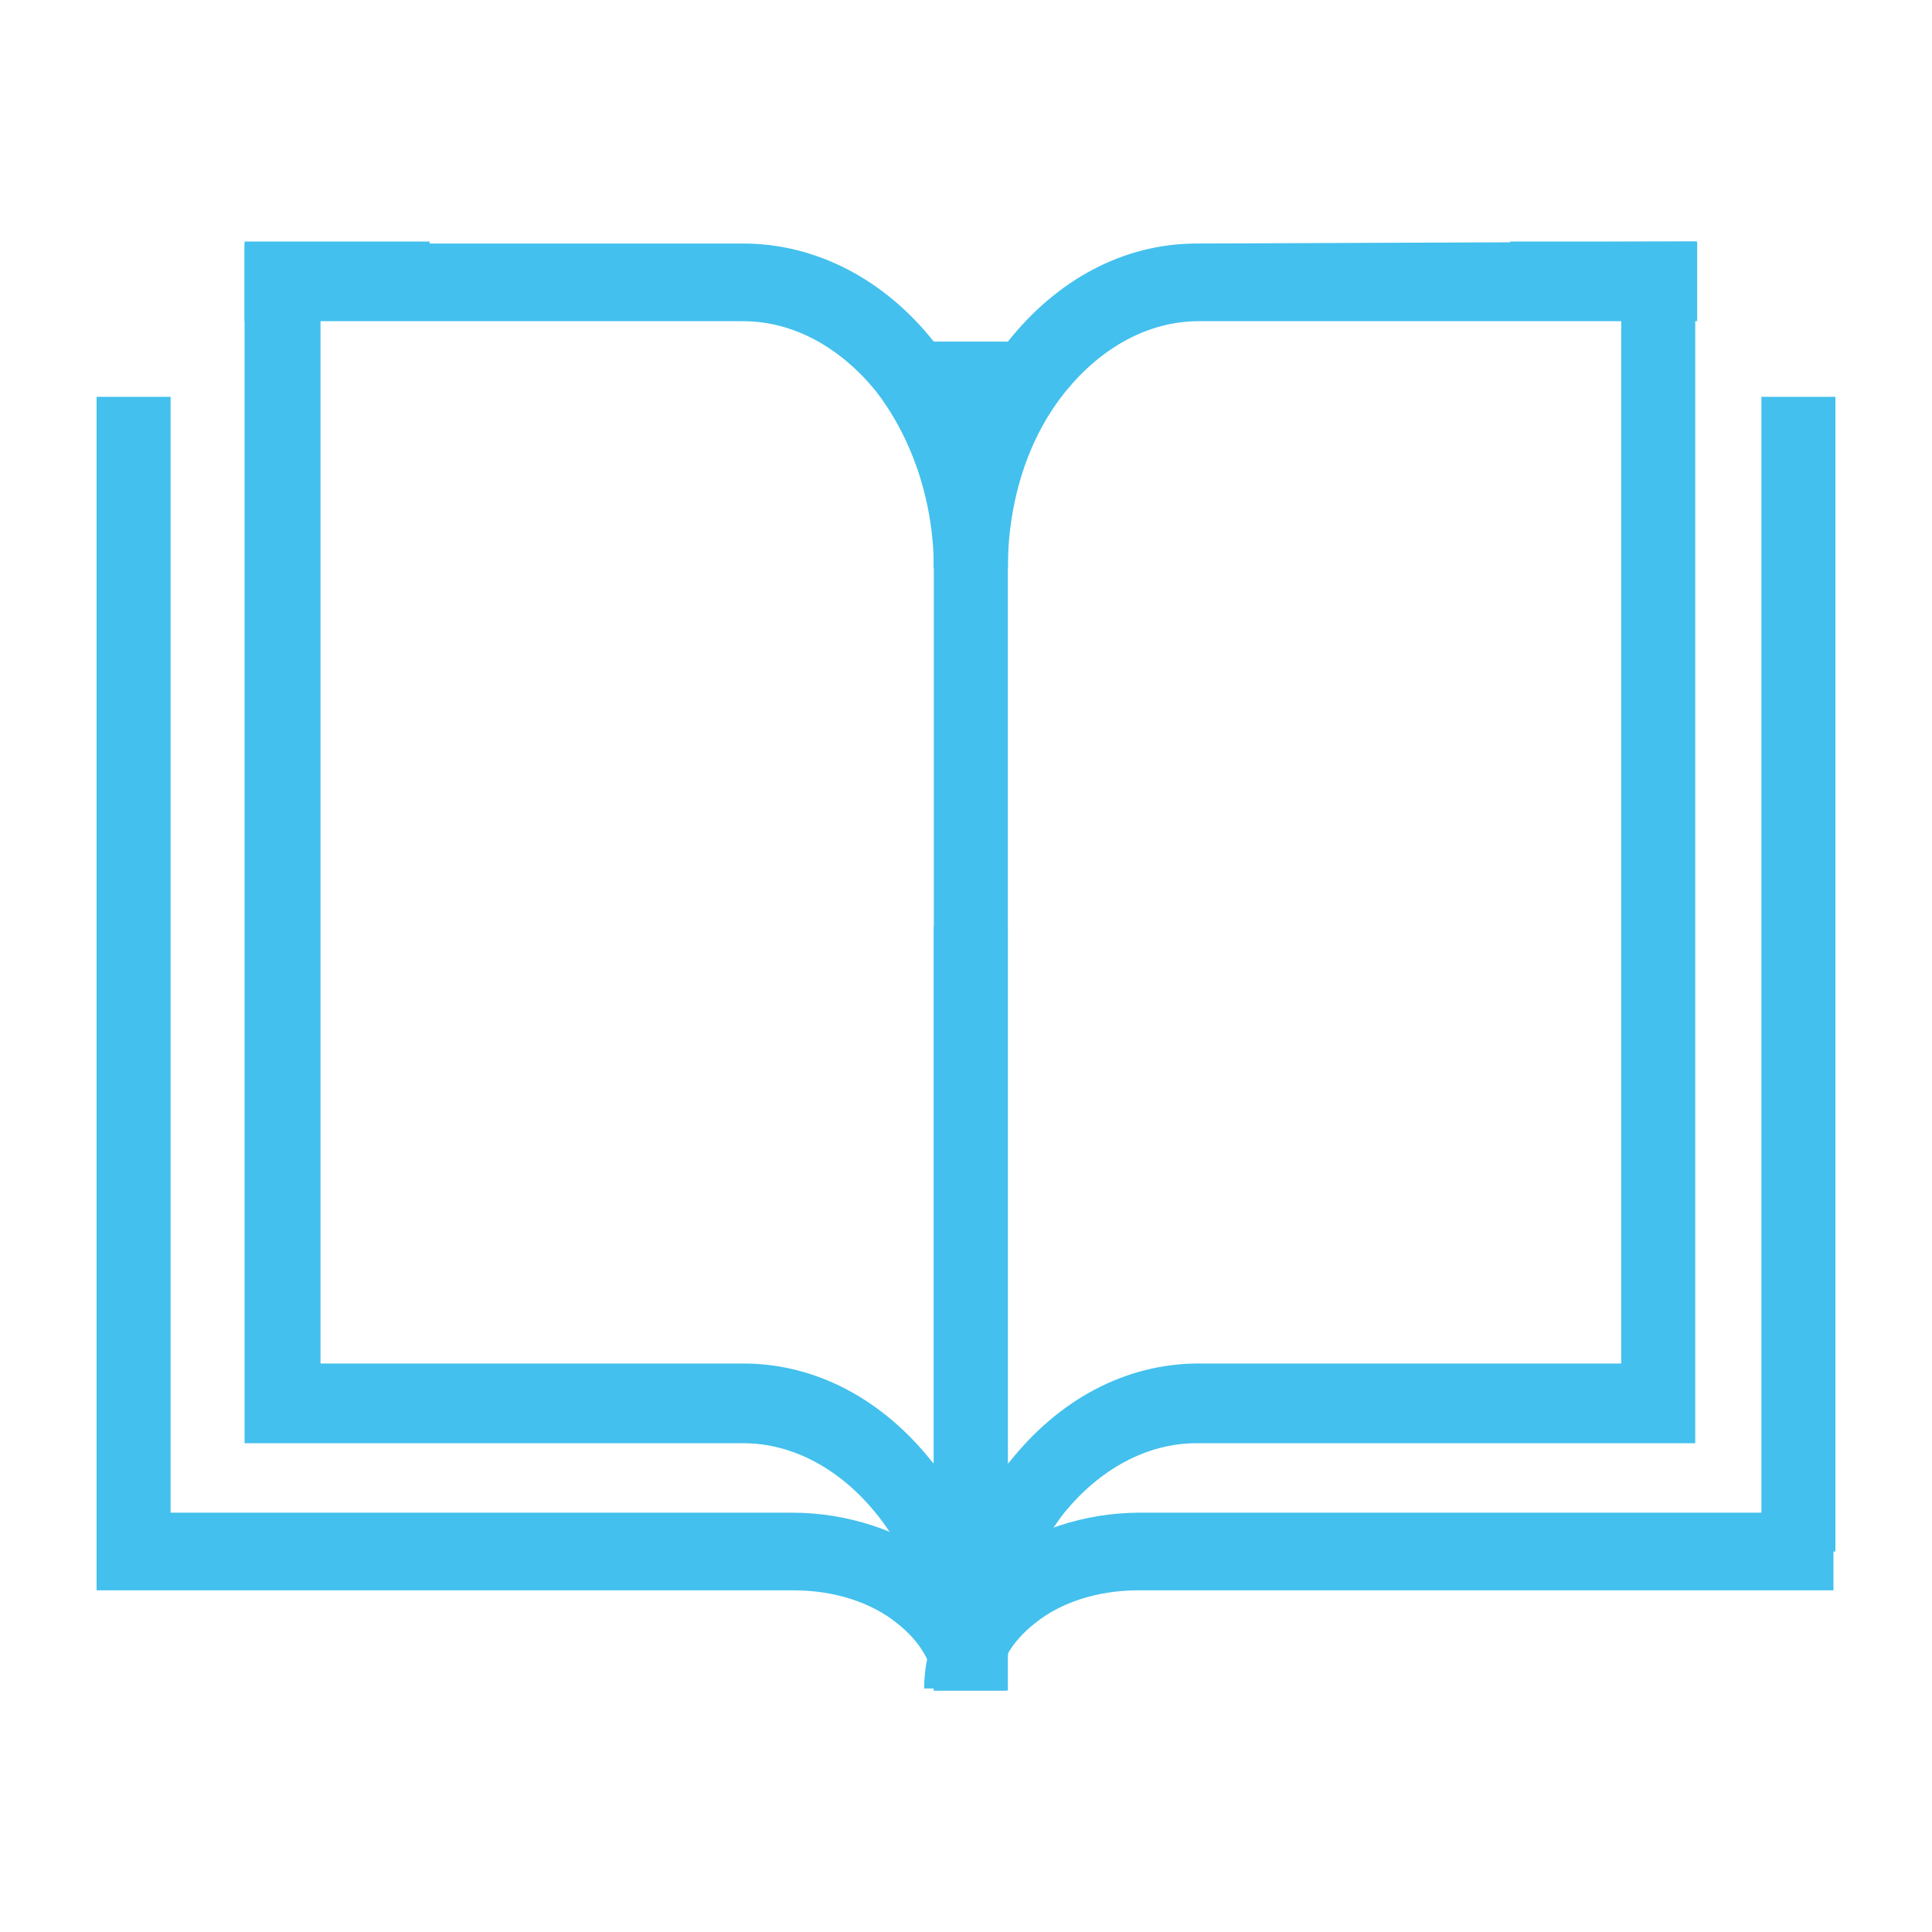 <svg width="20" height="20" viewBox="0 0 20 20" fill="none" xmlns="http://www.w3.org/2000/svg">
<path d="M1.766 4.108H1V16.061H1.766V4.108Z" fill="#43C0ED"/>
<path fill-rule="evenodd" clip-rule="evenodd" d="M19 15.659H11.804C11.22 15.659 10.675 15.85 10.272 16.146C9.849 16.485 9.567 16.95 9.567 17.479H10.333C10.333 17.225 10.474 16.992 10.716 16.802C10.978 16.59 11.361 16.463 11.784 16.463H18.98V15.659H19Z" fill="#43C0ED"/>
<path fill-rule="evenodd" clip-rule="evenodd" d="M2.935 2.5H4.447V3.304H3.318V14.115H7.692C8.458 14.115 9.143 14.496 9.647 15.13L9.667 15.152V9.587H10.433V17.5H9.667C9.667 16.781 9.446 16.125 9.063 15.659C8.7 15.215 8.216 14.94 7.692 14.94H2.532V2.5H2.935Z" fill="#43C0ED"/>
<path fill-rule="evenodd" clip-rule="evenodd" d="M16.783 3.304H15.634V2.5H17.549V14.94H12.389C11.864 14.94 11.381 15.215 11.018 15.659C10.655 16.125 10.413 16.781 10.413 17.5H9.667V5.356H10.433V15.152L10.454 15.13C10.957 14.496 11.643 14.115 12.409 14.115H16.783V3.304Z" fill="#43C0ED"/>
<path fill-rule="evenodd" clip-rule="evenodd" d="M1 15.659H8.196C8.781 15.659 9.325 15.85 9.728 16.146C10.151 16.485 10.433 16.95 10.433 17.479H9.667C9.667 17.225 9.526 16.992 9.284 16.802C9.022 16.59 8.639 16.463 8.216 16.463H1V15.659Z" fill="#43C0ED"/>
<path d="M19 4.108H18.234V16.061H19V4.108Z" fill="#43C0ED"/>
<path fill-rule="evenodd" clip-rule="evenodd" d="M12.389 2.521C11.623 2.521 10.937 2.902 10.433 3.537L10.413 3.558V3.537H9.667V5.885H10.433C10.433 5.166 10.655 4.51 11.038 4.044C11.401 3.6 11.885 3.325 12.409 3.325H17.569V2.5L12.389 2.521Z" fill="#43C0ED"/>
<path fill-rule="evenodd" clip-rule="evenodd" d="M9.667 3.537C9.164 2.902 8.458 2.521 7.692 2.521H2.532V3.325H7.692C8.216 3.325 8.7 3.6 9.063 4.044C9.426 4.51 9.667 5.166 9.667 5.885H10.433V3.537H9.667Z" fill="#43C0ED"/>
</svg>

